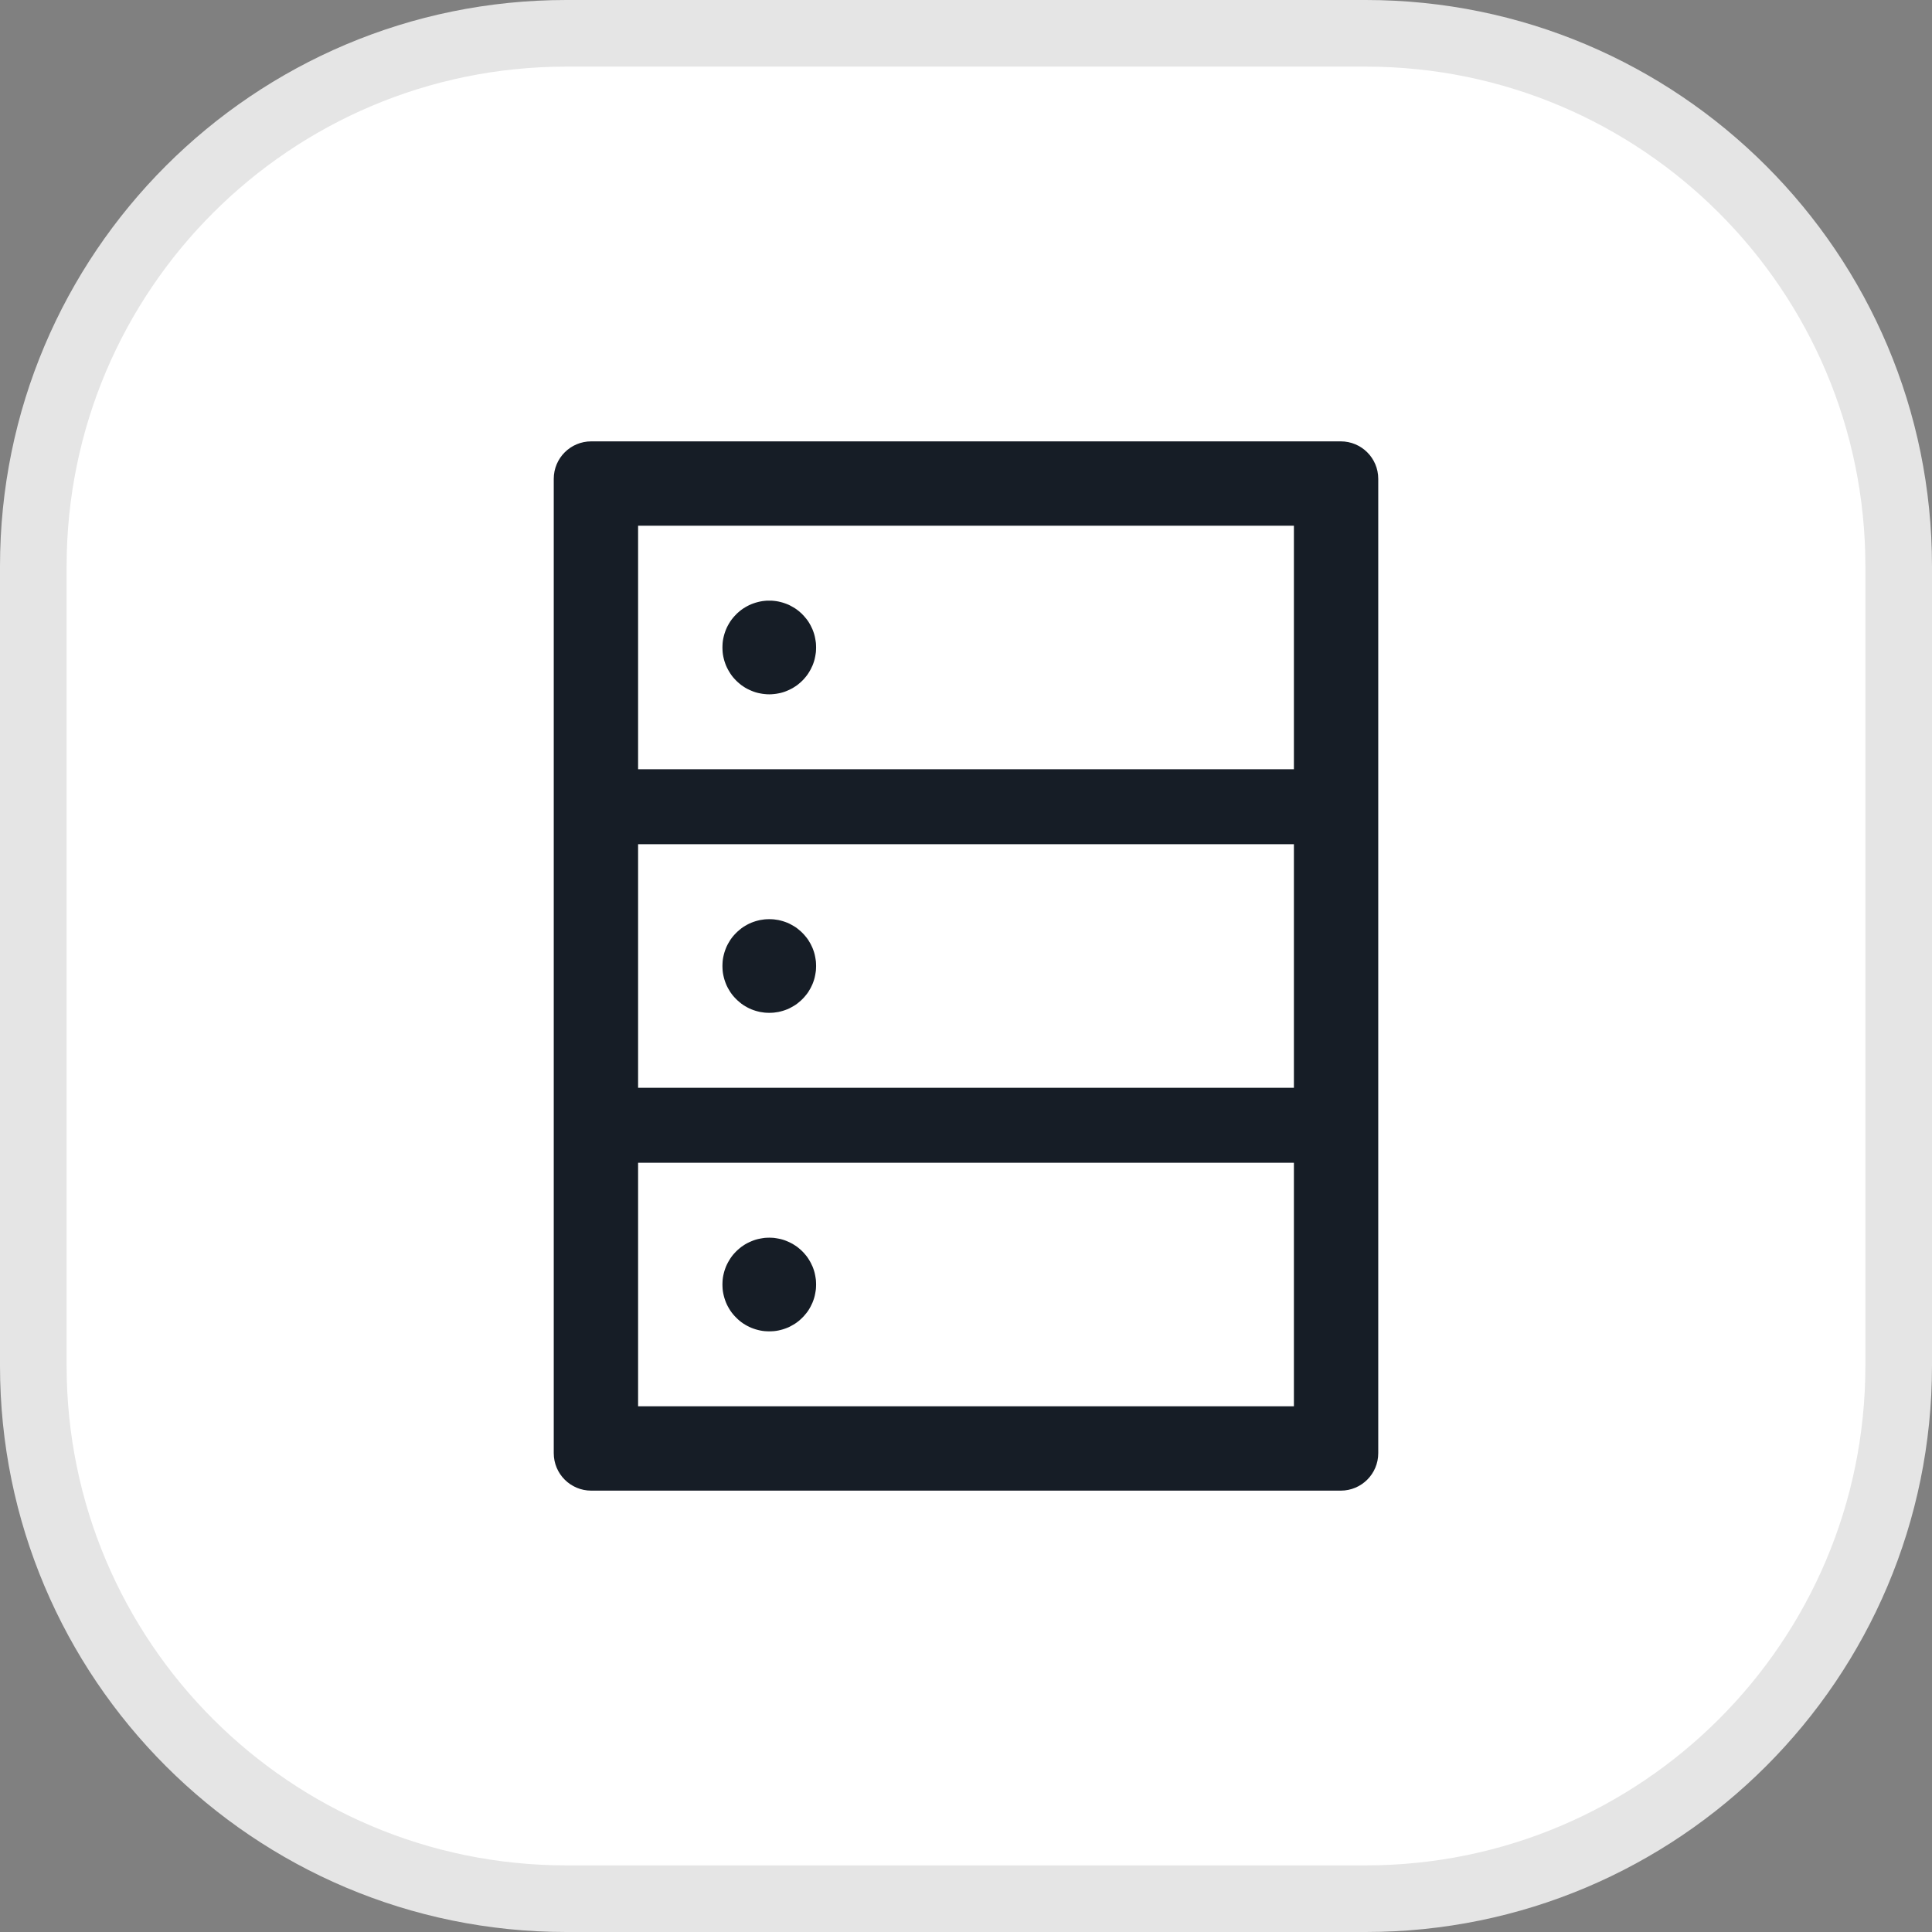 <svg xmlns="http://www.w3.org/2000/svg" xmlns:xlink="http://www.w3.org/1999/xlink" width="29" height="29" viewBox="0 0 29 29" fill="none">
<rect x="0" y="0" width="29" height="29" fill="#808080" stroke="none"/>
<rect  x="0.5" y="0.5" width="28" height="28" rx="8"    fill="#FFFFFF" >
</rect>
<path   fill="rgba(229, 229, 229, 1)"  d="M8.5 0L20.5 0C25.194 0 29 3.806 29 8.5L29 20.5C29 25.194 25.194 29 20.5 29L8.5 29C3.806 29 0 25.194 0 20.5L0 8.5C0 3.806 3.806 0 8.5 0ZM8.5 1C4.358 1 1 4.358 1 8.5L1 20.5C1 24.642 4.358 28 8.5 28L20.5 28C24.642 28 28 24.642 28 20.5L28 8.5C28 4.358 24.642 1 20.5 1L8.5 1Z">
</path>
<path d="M20.125 6.625L8.875 6.625C8.564 6.625 8.312 6.876 8.312 7.188L8.312 21.812C8.312 22.124 8.564 22.375 8.875 22.375L20.125 22.375C20.436 22.375 20.688 22.124 20.688 21.812L20.688 7.188C20.688 6.876 20.436 6.625 20.125 6.625ZM9.578 7.891L19.422 7.891L19.422 11.547L9.578 11.547L9.578 7.891ZM19.422 16.328L9.578 16.328L9.578 12.672L19.422 12.672L19.422 16.328ZM19.422 21.109L9.578 21.109L9.578 17.453L19.422 17.453L19.422 21.109Z"   fill="#161D26" >
</path>
<path d="M10.844 9.719C10.844 9.73 10.844 9.742 10.845 9.753C10.845 9.765 10.846 9.776 10.847 9.788C10.848 9.799 10.85 9.811 10.851 9.822C10.853 9.833 10.855 9.845 10.857 9.856C10.86 9.867 10.862 9.878 10.865 9.89C10.868 9.901 10.871 9.912 10.874 9.923C10.877 9.934 10.881 9.945 10.885 9.956C10.889 9.966 10.893 9.977 10.897 9.988C10.902 9.998 10.906 10.009 10.911 10.019C10.916 10.03 10.921 10.04 10.927 10.05C10.932 10.06 10.938 10.07 10.944 10.08C10.95 10.09 10.956 10.1 10.962 10.109C10.969 10.119 10.975 10.128 10.982 10.138C10.989 10.147 10.996 10.156 11.003 10.165C11.011 10.174 11.018 10.182 11.026 10.191C11.034 10.2 11.042 10.208 11.05 10.216C11.058 10.224 11.066 10.232 11.075 10.24C11.083 10.248 11.092 10.255 11.101 10.262C11.11 10.27 11.119 10.277 11.128 10.284C11.137 10.29 11.147 10.297 11.156 10.303C11.166 10.31 11.175 10.316 11.185 10.322C11.195 10.328 11.205 10.333 11.215 10.339C11.226 10.344 11.236 10.35 11.246 10.354C11.257 10.359 11.267 10.364 11.278 10.368C11.288 10.373 11.299 10.377 11.31 10.381C11.321 10.385 11.332 10.388 11.343 10.392C11.354 10.395 11.365 10.398 11.376 10.401C11.387 10.404 11.398 10.406 11.41 10.408C11.421 10.411 11.432 10.413 11.444 10.414C11.455 10.416 11.466 10.417 11.478 10.418C11.489 10.42 11.501 10.421 11.512 10.421C11.524 10.422 11.535 10.422 11.547 10.422C11.558 10.422 11.57 10.422 11.581 10.421C11.593 10.421 11.604 10.42 11.616 10.418C11.627 10.417 11.639 10.416 11.65 10.414C11.661 10.413 11.673 10.411 11.684 10.408C11.695 10.406 11.707 10.404 11.718 10.401C11.729 10.398 11.74 10.395 11.751 10.392C11.762 10.388 11.773 10.385 11.784 10.381C11.795 10.377 11.805 10.373 11.816 10.368C11.827 10.364 11.837 10.359 11.848 10.354C11.858 10.35 11.868 10.344 11.878 10.339C11.889 10.333 11.899 10.328 11.908 10.322C11.918 10.316 11.928 10.31 11.938 10.303C11.947 10.297 11.957 10.29 11.966 10.284C11.975 10.277 11.984 10.27 11.993 10.262C12.002 10.255 12.011 10.248 12.019 10.24C12.028 10.232 12.036 10.224 12.044 10.216C12.052 10.208 12.06 10.2 12.068 10.191C12.076 10.182 12.083 10.174 12.09 10.165C12.098 10.156 12.105 10.147 12.112 10.138C12.118 10.128 12.125 10.119 12.132 10.109C12.138 10.1 12.144 10.09 12.15 10.08C12.156 10.07 12.162 10.06 12.167 10.05C12.172 10.04 12.178 10.03 12.182 10.019C12.187 10.009 12.192 9.998 12.197 9.988C12.201 9.977 12.205 9.966 12.209 9.956C12.213 9.945 12.216 9.934 12.22 9.923C12.223 9.912 12.226 9.901 12.229 9.89C12.232 9.878 12.234 9.867 12.236 9.856C12.239 9.845 12.241 9.833 12.242 9.822C12.244 9.811 12.245 9.799 12.247 9.788C12.248 9.776 12.249 9.765 12.249 9.753C12.25 9.742 12.25 9.73 12.25 9.719C12.25 9.707 12.25 9.696 12.249 9.684C12.249 9.673 12.248 9.661 12.247 9.65C12.245 9.638 12.244 9.627 12.242 9.616C12.241 9.604 12.239 9.593 12.236 9.582C12.234 9.57 12.232 9.559 12.229 9.548C12.226 9.537 12.223 9.526 12.22 9.515C12.216 9.504 12.213 9.493 12.209 9.482C12.205 9.471 12.201 9.46 12.197 9.45C12.192 9.439 12.187 9.429 12.182 9.418C12.178 9.408 12.172 9.397 12.167 9.387C12.162 9.377 12.156 9.367 12.15 9.357C12.144 9.347 12.138 9.338 12.132 9.328C12.125 9.319 12.118 9.309 12.112 9.3C12.105 9.291 12.098 9.282 12.09 9.273C12.083 9.264 12.076 9.255 12.068 9.247C12.06 9.238 12.052 9.23 12.044 9.222C12.036 9.213 12.028 9.205 12.019 9.198C12.011 9.19 12.002 9.183 11.993 9.175C11.984 9.168 11.975 9.161 11.966 9.154C11.957 9.147 11.947 9.141 11.938 9.134C11.928 9.128 11.918 9.122 11.908 9.116C11.899 9.11 11.889 9.104 11.878 9.099C11.868 9.093 11.858 9.088 11.848 9.083C11.837 9.078 11.827 9.074 11.816 9.069C11.805 9.065 11.795 9.061 11.784 9.057C11.773 9.053 11.762 9.049 11.751 9.046C11.74 9.043 11.729 9.039 11.718 9.037C11.707 9.034 11.695 9.031 11.684 9.029C11.673 9.027 11.661 9.025 11.65 9.023C11.639 9.022 11.627 9.02 11.616 9.019C11.604 9.018 11.593 9.017 11.581 9.016C11.57 9.016 11.558 9.016 11.547 9.016C11.535 9.016 11.524 9.016 11.512 9.016C11.501 9.017 11.489 9.018 11.478 9.019C11.466 9.02 11.455 9.022 11.444 9.023C11.432 9.025 11.421 9.027 11.41 9.029C11.398 9.031 11.387 9.034 11.376 9.037C11.365 9.039 11.354 9.043 11.343 9.046C11.332 9.049 11.321 9.053 11.31 9.057C11.299 9.061 11.288 9.065 11.278 9.069C11.267 9.074 11.257 9.078 11.246 9.083C11.236 9.088 11.226 9.093 11.215 9.099C11.205 9.104 11.195 9.11 11.185 9.116C11.175 9.122 11.166 9.128 11.156 9.134C11.147 9.141 11.137 9.147 11.128 9.154C11.119 9.161 11.11 9.168 11.101 9.175C11.092 9.183 11.083 9.19 11.075 9.198C11.066 9.205 11.058 9.213 11.05 9.222C11.042 9.23 11.034 9.238 11.026 9.247C11.018 9.255 11.011 9.264 11.003 9.273C10.996 9.282 10.989 9.291 10.982 9.3C10.975 9.309 10.969 9.319 10.962 9.328C10.956 9.338 10.95 9.347 10.944 9.357C10.938 9.367 10.932 9.377 10.927 9.387C10.921 9.397 10.916 9.408 10.911 9.418C10.906 9.429 10.902 9.439 10.897 9.45C10.893 9.46 10.889 9.471 10.885 9.482C10.881 9.493 10.877 9.504 10.874 9.515C10.871 9.526 10.868 9.537 10.865 9.548C10.862 9.559 10.86 9.57 10.857 9.582C10.855 9.593 10.853 9.604 10.851 9.616C10.85 9.627 10.848 9.638 10.847 9.65C10.846 9.661 10.845 9.673 10.845 9.684C10.844 9.696 10.844 9.707 10.844 9.719ZM10.844 14.5C10.844 14.511 10.844 14.523 10.845 14.534C10.845 14.546 10.846 14.557 10.847 14.569C10.848 14.58 10.85 14.592 10.851 14.603C10.853 14.614 10.855 14.626 10.857 14.637C10.86 14.649 10.862 14.66 10.865 14.671C10.868 14.682 10.871 14.693 10.874 14.704C10.877 14.715 10.881 14.726 10.885 14.737C10.889 14.748 10.893 14.758 10.897 14.769C10.902 14.78 10.906 14.79 10.911 14.801C10.916 14.811 10.921 14.821 10.927 14.832C10.932 14.842 10.938 14.852 10.944 14.861C10.95 14.871 10.956 14.881 10.962 14.891C10.969 14.9 10.975 14.91 10.982 14.919C10.989 14.928 10.996 14.937 11.003 14.946C11.011 14.955 11.018 14.964 11.026 14.972C11.034 14.981 11.042 14.989 11.05 14.997C11.058 15.005 11.066 15.013 11.075 15.021C11.083 15.029 11.092 15.036 11.101 15.043C11.11 15.051 11.119 15.058 11.128 15.065C11.137 15.072 11.147 15.078 11.156 15.085C11.166 15.091 11.175 15.097 11.185 15.103C11.195 15.109 11.205 15.115 11.215 15.12C11.226 15.126 11.236 15.131 11.246 15.136C11.257 15.14 11.267 15.145 11.278 15.15C11.288 15.154 11.299 15.158 11.31 15.162C11.321 15.166 11.332 15.169 11.343 15.173C11.354 15.176 11.365 15.179 11.376 15.182C11.387 15.185 11.398 15.187 11.41 15.19C11.421 15.192 11.432 15.194 11.444 15.195C11.455 15.197 11.466 15.199 11.478 15.2C11.489 15.201 11.501 15.202 11.512 15.202C11.524 15.203 11.535 15.203 11.547 15.203C11.558 15.203 11.57 15.203 11.581 15.202C11.593 15.202 11.604 15.201 11.616 15.2C11.627 15.199 11.639 15.197 11.65 15.195C11.661 15.194 11.673 15.192 11.684 15.19C11.695 15.187 11.707 15.185 11.718 15.182C11.729 15.179 11.74 15.176 11.751 15.173C11.762 15.169 11.773 15.166 11.784 15.162C11.795 15.158 11.805 15.154 11.816 15.15C11.827 15.145 11.837 15.14 11.848 15.136C11.858 15.131 11.868 15.126 11.878 15.12C11.889 15.115 11.899 15.109 11.908 15.103C11.918 15.097 11.928 15.091 11.938 15.085C11.947 15.078 11.957 15.072 11.966 15.065C11.975 15.058 11.984 15.051 11.993 15.043C12.002 15.036 12.011 15.029 12.019 15.021C12.028 15.013 12.036 15.005 12.044 14.997C12.052 14.989 12.06 14.981 12.068 14.972C12.076 14.964 12.083 14.955 12.09 14.946C12.098 14.937 12.105 14.928 12.112 14.919C12.118 14.91 12.125 14.9 12.132 14.891C12.138 14.881 12.144 14.871 12.15 14.861C12.156 14.852 12.162 14.842 12.167 14.832C12.172 14.821 12.178 14.811 12.182 14.801C12.187 14.79 12.192 14.78 12.197 14.769C12.201 14.758 12.205 14.748 12.209 14.737C12.213 14.726 12.216 14.715 12.22 14.704C12.223 14.693 12.226 14.682 12.229 14.671C12.232 14.66 12.234 14.649 12.236 14.637C12.239 14.626 12.241 14.614 12.242 14.603C12.244 14.592 12.245 14.58 12.247 14.569C12.248 14.557 12.249 14.546 12.249 14.534C12.25 14.523 12.25 14.511 12.25 14.5C12.25 14.489 12.25 14.477 12.249 14.466C12.249 14.454 12.248 14.443 12.247 14.431C12.245 14.42 12.244 14.408 12.242 14.397C12.241 14.385 12.239 14.374 12.236 14.363C12.234 14.351 12.232 14.34 12.229 14.329C12.226 14.318 12.223 14.307 12.22 14.296C12.216 14.285 12.213 14.274 12.209 14.263C12.205 14.252 12.201 14.242 12.197 14.231C12.192 14.22 12.187 14.21 12.182 14.199C12.178 14.189 12.172 14.179 12.167 14.168C12.162 14.158 12.156 14.148 12.15 14.139C12.144 14.129 12.138 14.119 12.132 14.109C12.125 14.1 12.118 14.09 12.112 14.081C12.105 14.072 12.098 14.063 12.09 14.054C12.083 14.045 12.076 14.036 12.068 14.028C12.06 14.019 12.052 14.011 12.044 14.003C12.036 13.995 12.028 13.987 12.019 13.979C12.011 13.971 12.002 13.964 11.993 13.957C11.984 13.949 11.975 13.942 11.966 13.935C11.957 13.928 11.947 13.922 11.938 13.915C11.928 13.909 11.918 13.903 11.908 13.897C11.899 13.891 11.889 13.885 11.878 13.88C11.868 13.874 11.858 13.869 11.848 13.864C11.837 13.86 11.827 13.855 11.816 13.85C11.805 13.846 11.795 13.842 11.784 13.838C11.773 13.834 11.762 13.831 11.751 13.827C11.74 13.824 11.729 13.821 11.718 13.818C11.707 13.815 11.695 13.813 11.684 13.81C11.673 13.808 11.661 13.806 11.65 13.805C11.639 13.803 11.627 13.801 11.616 13.8C11.604 13.799 11.593 13.798 11.581 13.798C11.57 13.797 11.558 13.797 11.547 13.797C11.535 13.797 11.524 13.797 11.512 13.798C11.501 13.798 11.489 13.799 11.478 13.8C11.466 13.801 11.455 13.803 11.444 13.805C11.432 13.806 11.421 13.808 11.41 13.81C11.398 13.813 11.387 13.815 11.376 13.818C11.365 13.821 11.354 13.824 11.343 13.827C11.332 13.831 11.321 13.834 11.31 13.838C11.299 13.842 11.288 13.846 11.278 13.85C11.267 13.855 11.257 13.86 11.246 13.864C11.236 13.869 11.226 13.874 11.215 13.88C11.205 13.885 11.195 13.891 11.185 13.897C11.175 13.903 11.166 13.909 11.156 13.915C11.147 13.922 11.137 13.928 11.128 13.935C11.119 13.942 11.11 13.949 11.101 13.957C11.092 13.964 11.083 13.971 11.075 13.979C11.066 13.987 11.058 13.995 11.05 14.003C11.042 14.011 11.034 14.019 11.026 14.028C11.018 14.036 11.011 14.045 11.003 14.054C10.996 14.063 10.989 14.072 10.982 14.081C10.975 14.09 10.969 14.1 10.962 14.109C10.956 14.119 10.95 14.129 10.944 14.139C10.938 14.148 10.932 14.158 10.927 14.168C10.921 14.179 10.916 14.189 10.911 14.199C10.906 14.21 10.902 14.22 10.897 14.231C10.893 14.242 10.889 14.252 10.885 14.263C10.881 14.274 10.877 14.285 10.874 14.296C10.871 14.307 10.868 14.318 10.865 14.329C10.862 14.34 10.86 14.351 10.857 14.363C10.855 14.374 10.853 14.385 10.851 14.397C10.85 14.408 10.848 14.42 10.847 14.431C10.846 14.443 10.845 14.454 10.845 14.466C10.844 14.477 10.844 14.489 10.844 14.5ZM10.844 19.281C10.844 19.293 10.844 19.304 10.845 19.316C10.845 19.327 10.846 19.339 10.847 19.35C10.848 19.362 10.85 19.373 10.851 19.384C10.853 19.396 10.855 19.407 10.857 19.418C10.86 19.43 10.862 19.441 10.865 19.452C10.868 19.463 10.871 19.474 10.874 19.485C10.877 19.496 10.881 19.507 10.885 19.518C10.889 19.529 10.893 19.54 10.897 19.55C10.902 19.561 10.906 19.572 10.911 19.582C10.916 19.592 10.921 19.603 10.927 19.613C10.932 19.623 10.938 19.633 10.944 19.643C10.95 19.653 10.956 19.662 10.962 19.672C10.969 19.681 10.975 19.691 10.982 19.7C10.989 19.709 10.996 19.718 11.003 19.727C11.011 19.736 11.018 19.745 11.026 19.753C11.034 19.762 11.042 19.77 11.05 19.778C11.058 19.787 11.066 19.794 11.075 19.802C11.083 19.81 11.092 19.817 11.101 19.825C11.11 19.832 11.119 19.839 11.128 19.846C11.137 19.853 11.147 19.86 11.156 19.866C11.166 19.872 11.175 19.878 11.185 19.884C11.195 19.89 11.205 19.896 11.215 19.901C11.226 19.907 11.236 19.912 11.246 19.917C11.257 19.922 11.267 19.926 11.278 19.931C11.288 19.935 11.299 19.939 11.31 19.943C11.321 19.947 11.332 19.951 11.343 19.954C11.354 19.957 11.365 19.96 11.376 19.963C11.387 19.966 11.398 19.969 11.41 19.971C11.421 19.973 11.432 19.975 11.444 19.977C11.455 19.979 11.466 19.98 11.478 19.981C11.489 19.982 11.501 19.983 11.512 19.983C11.524 19.984 11.535 19.984 11.547 19.984C11.558 19.984 11.57 19.984 11.581 19.983C11.593 19.983 11.604 19.982 11.616 19.981C11.627 19.98 11.639 19.979 11.65 19.977C11.661 19.975 11.673 19.973 11.684 19.971C11.695 19.969 11.707 19.966 11.718 19.963C11.729 19.96 11.74 19.957 11.751 19.954C11.762 19.951 11.773 19.947 11.784 19.943C11.795 19.939 11.805 19.935 11.816 19.931C11.827 19.926 11.837 19.922 11.848 19.917C11.858 19.912 11.868 19.907 11.878 19.901C11.889 19.896 11.899 19.89 11.908 19.884C11.918 19.878 11.928 19.872 11.938 19.866C11.947 19.86 11.957 19.853 11.966 19.846C11.975 19.839 11.984 19.832 11.993 19.825C12.002 19.817 12.011 19.81 12.019 19.802C12.028 19.794 12.036 19.787 12.044 19.778C12.052 19.77 12.06 19.762 12.068 19.753C12.076 19.745 12.083 19.736 12.09 19.727C12.098 19.718 12.105 19.709 12.112 19.7C12.118 19.691 12.125 19.681 12.132 19.672C12.138 19.662 12.144 19.653 12.15 19.643C12.156 19.633 12.162 19.623 12.167 19.613C12.172 19.603 12.178 19.592 12.182 19.582C12.187 19.572 12.192 19.561 12.197 19.55C12.201 19.54 12.205 19.529 12.209 19.518C12.213 19.507 12.216 19.496 12.22 19.485C12.223 19.474 12.226 19.463 12.229 19.452C12.232 19.441 12.234 19.43 12.236 19.418C12.239 19.407 12.241 19.396 12.242 19.384C12.244 19.373 12.245 19.362 12.247 19.35C12.248 19.339 12.249 19.327 12.249 19.316C12.25 19.304 12.25 19.293 12.25 19.281C12.25 19.27 12.25 19.258 12.249 19.247C12.249 19.235 12.248 19.224 12.247 19.212C12.245 19.201 12.244 19.189 12.242 19.178C12.241 19.167 12.239 19.155 12.236 19.144C12.234 19.133 12.232 19.122 12.229 19.11C12.226 19.099 12.223 19.088 12.22 19.077C12.216 19.066 12.213 19.055 12.209 19.044C12.205 19.034 12.201 19.023 12.197 19.012C12.192 19.002 12.187 18.991 12.182 18.981C12.178 18.97 12.172 18.96 12.167 18.95C12.162 18.94 12.156 18.93 12.15 18.92C12.144 18.91 12.138 18.9 12.132 18.891C12.125 18.881 12.118 18.872 12.112 18.862C12.105 18.853 12.098 18.844 12.09 18.835C12.083 18.826 12.076 18.818 12.068 18.809C12.06 18.8 12.052 18.792 12.044 18.784C12.036 18.776 12.028 18.768 12.019 18.76C12.011 18.753 12.002 18.745 11.993 18.738C11.984 18.73 11.975 18.723 11.966 18.716C11.957 18.71 11.947 18.703 11.938 18.697C11.928 18.69 11.918 18.684 11.908 18.678C11.899 18.672 11.889 18.667 11.878 18.661C11.868 18.656 11.858 18.651 11.848 18.646C11.837 18.641 11.827 18.636 11.816 18.632C11.805 18.627 11.795 18.623 11.784 18.619C11.773 18.615 11.762 18.612 11.751 18.608C11.74 18.605 11.729 18.602 11.718 18.599C11.707 18.596 11.695 18.594 11.684 18.592C11.673 18.589 11.661 18.587 11.65 18.586C11.639 18.584 11.627 18.583 11.616 18.581C11.604 18.58 11.593 18.579 11.581 18.579C11.57 18.578 11.558 18.578 11.547 18.578C11.535 18.578 11.524 18.578 11.512 18.579C11.501 18.579 11.489 18.58 11.478 18.581C11.466 18.583 11.455 18.584 11.444 18.586C11.432 18.587 11.421 18.589 11.41 18.592C11.398 18.594 11.387 18.596 11.376 18.599C11.365 18.602 11.354 18.605 11.343 18.608C11.332 18.612 11.321 18.615 11.31 18.619C11.299 18.623 11.288 18.627 11.278 18.632C11.267 18.636 11.257 18.641 11.246 18.646C11.236 18.651 11.226 18.656 11.215 18.661C11.205 18.667 11.195 18.672 11.185 18.678C11.175 18.684 11.166 18.69 11.156 18.697C11.147 18.703 11.137 18.71 11.128 18.716C11.119 18.723 11.11 18.73 11.101 18.738C11.092 18.745 11.083 18.753 11.075 18.76C11.066 18.768 11.058 18.776 11.05 18.784C11.042 18.792 11.034 18.8 11.026 18.809C11.018 18.818 11.011 18.826 11.003 18.835C10.996 18.844 10.989 18.853 10.982 18.862C10.975 18.872 10.969 18.881 10.962 18.891C10.956 18.9 10.95 18.91 10.944 18.92C10.938 18.93 10.932 18.94 10.927 18.95C10.921 18.96 10.916 18.97 10.911 18.981C10.906 18.991 10.902 19.002 10.897 19.012C10.893 19.023 10.889 19.034 10.885 19.044C10.881 19.055 10.877 19.066 10.874 19.077C10.871 19.088 10.868 19.099 10.865 19.11C10.862 19.122 10.86 19.133 10.857 19.144C10.855 19.155 10.853 19.167 10.851 19.178C10.85 19.189 10.848 19.201 10.847 19.212C10.846 19.224 10.845 19.235 10.845 19.247C10.844 19.258 10.844 19.27 10.844 19.281Z"   fill="#161D26" >
</path>
</svg>
